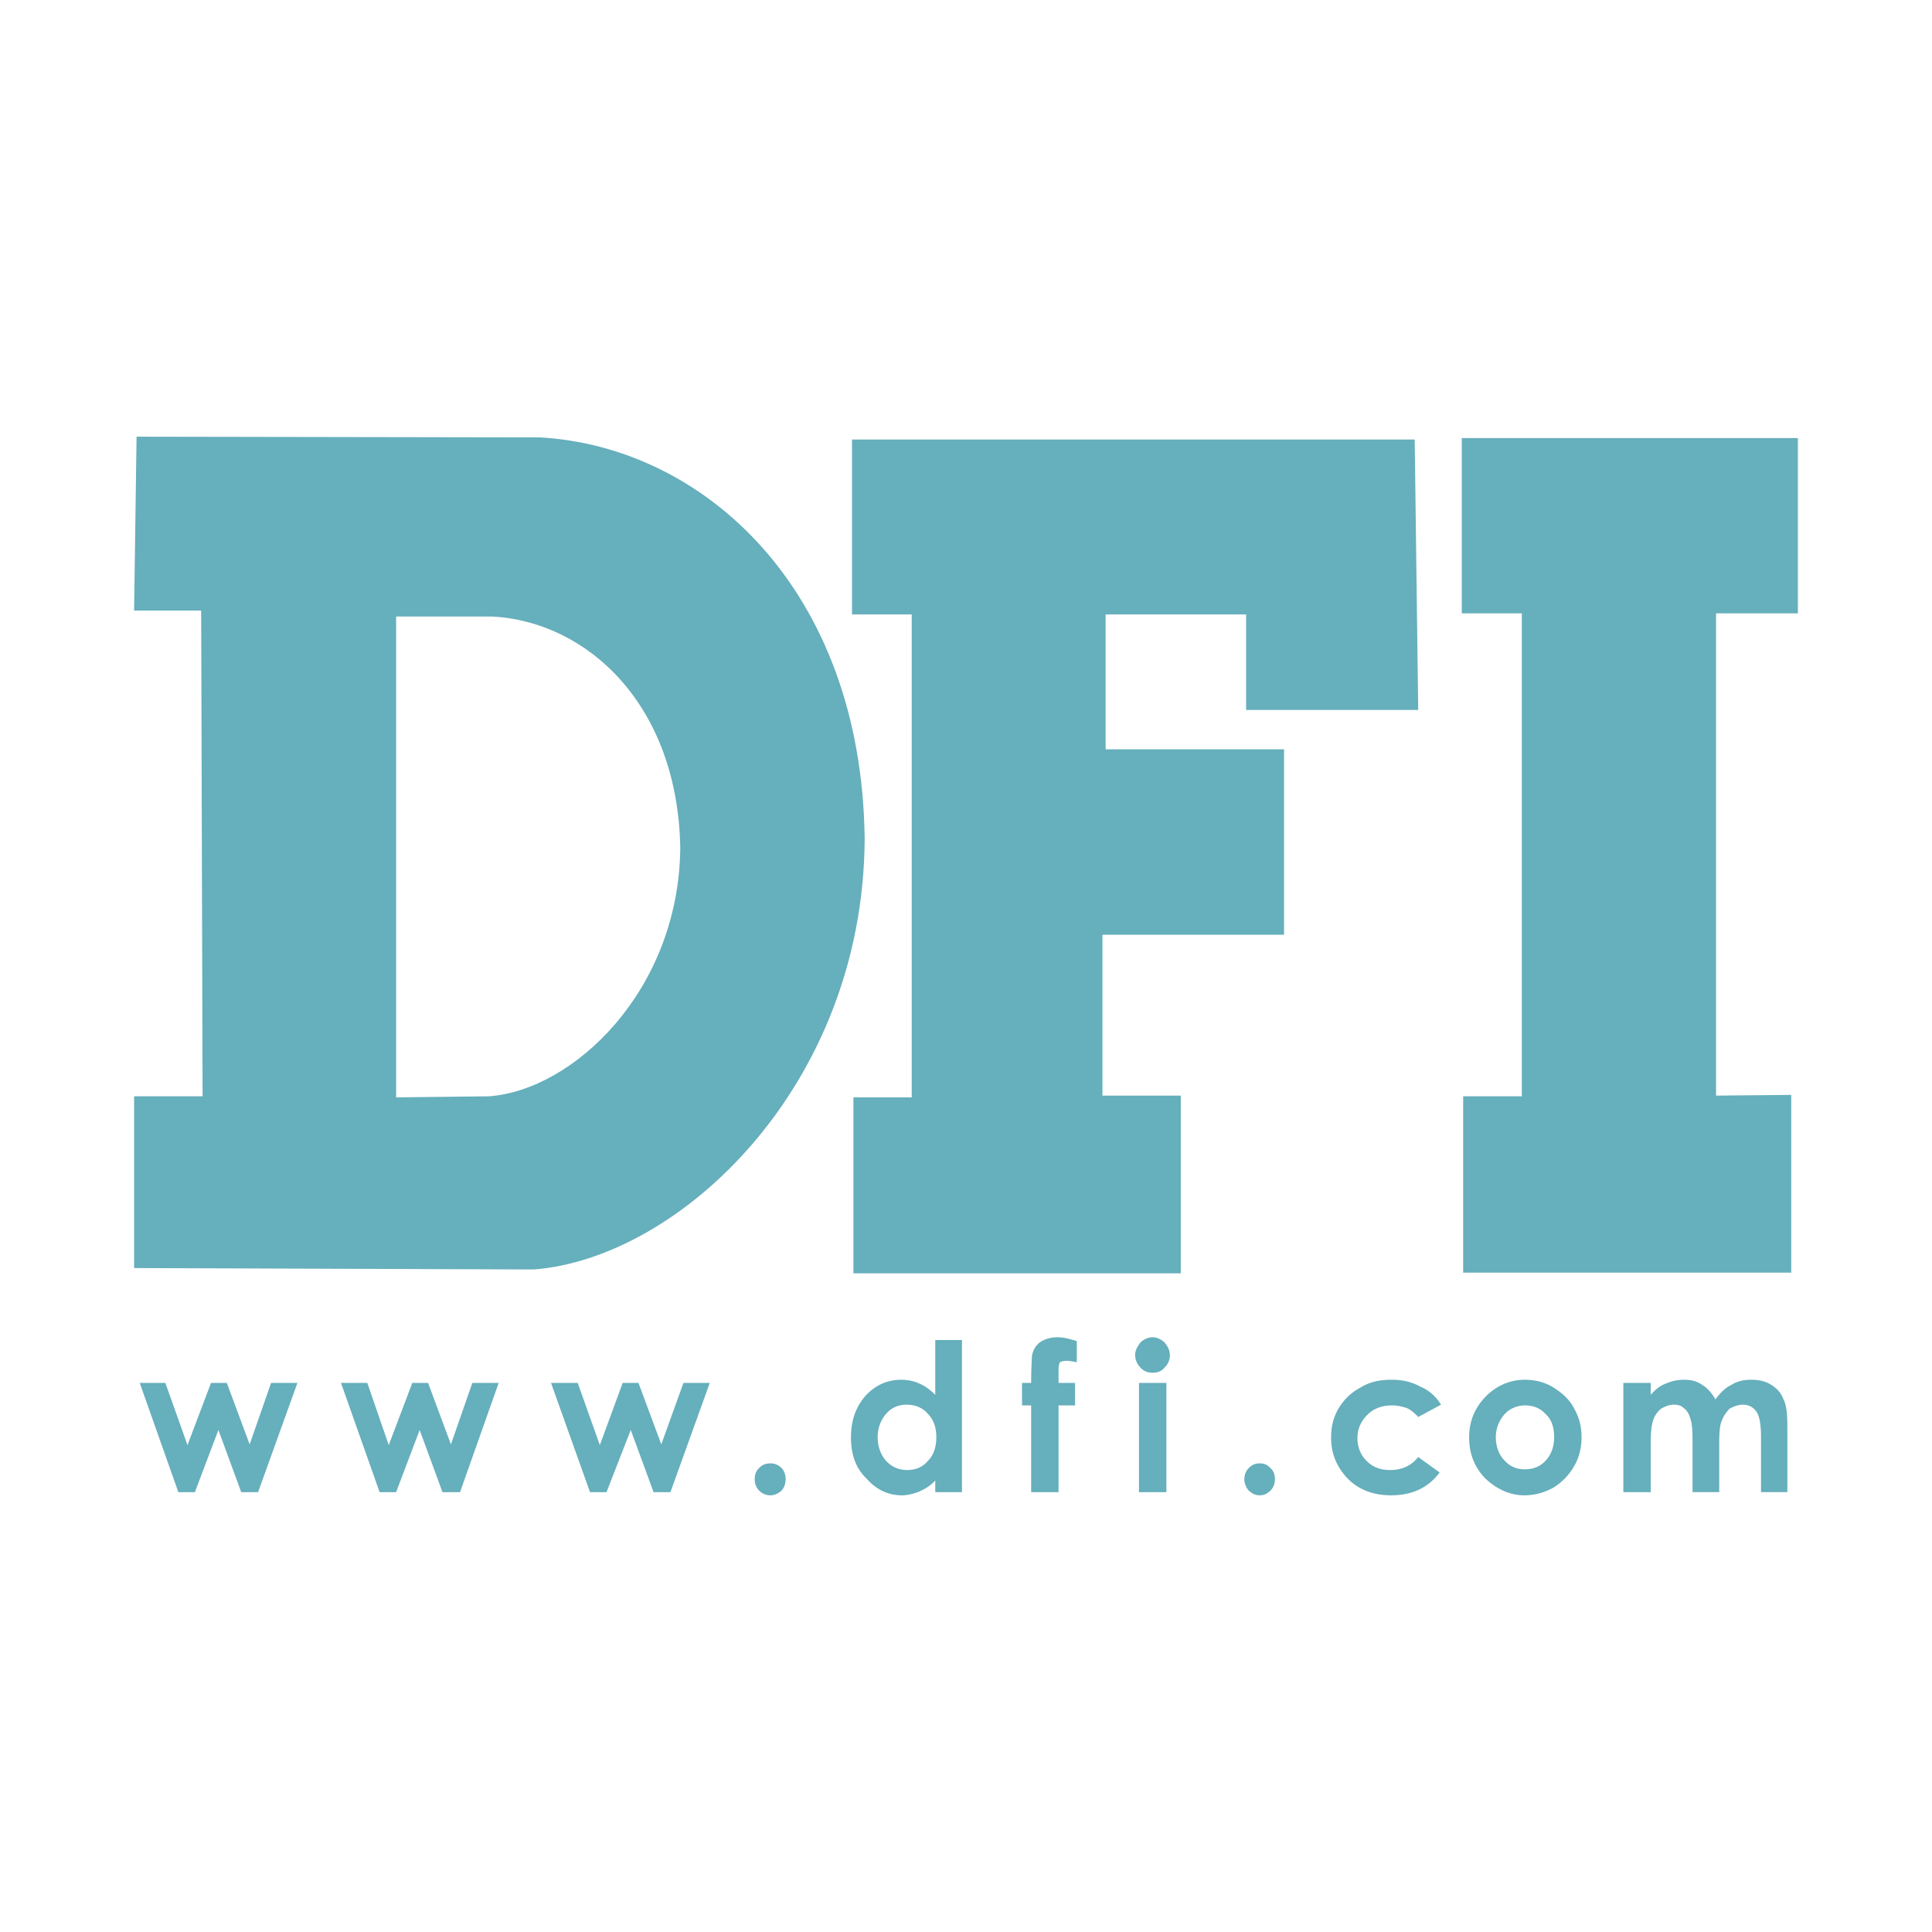 <svg xmlns="http://www.w3.org/2000/svg" width="2500" height="2500" viewBox="0 0 192.756 192.756"><g fill-rule="evenodd" clip-rule="evenodd"><path fill="#fff" d="M0 0h192.756v192.756H0V0z"/><path d="M53.258 126.655l-39.879-.141v-17.136h6.833l-.14-48.464h-6.693l.246-17.346 40.229.07c16.294.911 32.134 15.068 32.414 40.089-.14 24.67-18.467 41.806-33.01 42.928zm-13.737-17.171l9.251-.105c8.41-.596 18.958-10.513 19.098-24.775-.245-14.368-9.321-22.568-18.713-23.093H39.52v47.973h.001z" fill="#66afbc"/><path fill="#66afbc" d="M85.006 43.849h56.139l.351 26.983h-17.172v-9.531h-14.015v13.456h17.8v18.502h-18.117v16.05h7.815v17.731h-32.66v-17.556h5.817V61.301h-5.958V43.849zM145.98 126.971v-17.592h5.854V61.195h-5.992V43.709h33.535v17.486h-8.166v48.114l7.5-.07v17.732H145.98zM13.94 137.974h2.558l2.208 6.203 2.347-6.203h1.577l2.278 6.132 2.138-6.132h2.628l-3.925 10.898h-1.682l-2.277-6.202-2.348 6.202h-1.648l-3.854-10.898zM34.02 137.974h2.627l2.138 6.203 2.348-6.203h1.577l2.278 6.132 2.137-6.132h2.628l-3.854 10.898h-1.752l-2.278-6.202-2.348 6.202h-1.647l-3.854-10.898zM54.975 137.974h2.663l2.208 6.203 2.278-6.203h1.577l2.277 6.132 2.208-6.132h2.628l-3.925 10.898h-1.681l-2.278-6.202-2.418 6.202h-1.647l-3.89-10.898zM76.876 145.999c.386 0 .771.14 1.086.455.28.28.42.666.42 1.121 0 .456-.14.842-.42 1.156-.315.281-.701.456-1.086.456a1.56 1.56 0 0 1-1.122-.456c-.315-.314-.455-.7-.455-1.156 0-.455.14-.841.455-1.121.282-.315.667-.455 1.122-.455zM93.312 133.698h2.663v15.174h-2.663v-1.156c-.526.561-1.052.842-1.577 1.086-.525.211-1.122.386-1.752.386-1.367 0-2.559-.561-3.54-1.682-1.086-1.052-1.542-2.418-1.542-4.101 0-1.646.455-3.014 1.471-4.17.981-1.051 2.173-1.577 3.54-1.577.701 0 1.297.141 1.822.386.525.211 1.051.596 1.577 1.121v-5.467h.001zm-2.874 6.448c-.841 0-1.507.315-2.032.911-.525.631-.841 1.366-.841 2.348 0 .911.315 1.752.841 2.348.596.631 1.297.911 2.103.911.841 0 1.542-.28 2.067-.911.596-.596.841-1.437.841-2.348 0-.981-.246-1.717-.841-2.348-.526-.595-1.226-.911-2.138-.911zM101.967 137.974h.912c0-1.437.07-2.277.07-2.593.07-.596.314-1.051.77-1.437.457-.316 1.053-.525 1.787-.525.562 0 1.158.14 1.928.385v2.103c-.385-.07-.77-.14-1.016-.14-.281 0-.525.069-.666.14-.07.175-.141.315-.141.701v1.366h1.648v2.243h-1.648v8.655h-2.732v-8.655h-.912v-2.243zM115.004 133.419c.455 0 .84.209 1.191.525.314.386.525.771.525 1.296 0 .456-.211.911-.525 1.192-.281.385-.736.525-1.191.525-.457 0-.912-.141-1.227-.525a1.82 1.82 0 0 1-.525-1.262c0-.456.244-.841.525-1.227.315-.315.77-.524 1.227-.524zm-1.367 4.555h2.732v10.898h-2.732v-10.898zM125.691 145.999c.455 0 .736.14 1.051.455.316.28.457.666.457 1.121 0 .456-.141.842-.457 1.156-.314.281-.596.456-1.051.456s-.771-.175-1.086-.456a1.701 1.701 0 0 1-.457-1.156c0-.455.176-.841.457-1.121.315-.315.631-.455 1.086-.455zM143.773 140.146l-2.277 1.227c-.352-.386-.807-.771-1.191-.911-.457-.141-.912-.245-1.438-.245-.98 0-1.822.315-2.418.911-.631.631-1.016 1.366-1.016 2.348 0 .911.314 1.682.91 2.277.631.631 1.367.911 2.348.911 1.227 0 2.139-.455 2.805-1.296l2.137 1.542c-1.121 1.507-2.732 2.277-4.836 2.277-1.893 0-3.363-.63-4.416-1.752-1.051-1.156-1.576-2.418-1.576-4.03 0-1.051.211-1.962.736-2.873.561-.911 1.227-1.577 2.207-2.104.912-.561 1.893-.771 3.119-.771 1.051 0 1.963.21 2.803.667.912.386 1.578.982 2.103 1.822zM152.113 137.658c.982 0 1.963.21 2.873.771.842.526 1.613 1.192 2.068 2.104.525.911.736 1.822.736 2.873 0 .981-.211 1.963-.736 2.874s-1.227 1.611-2.068 2.138a5.95 5.95 0 0 1-2.873.771c-1.506 0-2.803-.63-3.924-1.682-1.088-1.122-1.613-2.488-1.613-4.101 0-1.717.631-3.084 1.822-4.24 1.053-.981 2.348-1.508 3.715-1.508zm.071 2.559c-.807 0-1.576.315-2.102.911-.527.631-.842 1.366-.842 2.277s.314 1.752.842 2.278c.525.596 1.191.911 2.031.911.912 0 1.613-.315 2.139-.911s.805-1.367.805-2.278-.209-1.717-.805-2.277c-.525-.596-1.227-.911-2.068-.911zM161.961 137.974h2.732v1.191c.455-.525.912-.91 1.508-1.121a4.345 4.345 0 0 1 1.822-.386c.701 0 1.297.141 1.822.526.525.315.98.841 1.297 1.437.455-.596.91-1.121 1.576-1.437.596-.386 1.297-.526 1.963-.526.84 0 1.471.141 2.066.526.596.385.982.841 1.191 1.437.316.596.387 1.507.387 2.803v6.448h-2.629v-5.536c0-1.297-.176-2.103-.455-2.489-.316-.455-.771-.7-1.367-.7-.455 0-.91.175-1.297.386a3.354 3.354 0 0 0-.771 1.156c-.209.42-.279 1.191-.279 2.242v4.941h-2.664v-5.291c0-1.017-.07-1.683-.244-2.138-.141-.456-.352-.771-.666-.981-.211-.245-.596-.315-.98-.315-.457 0-.842.175-1.227.386a2.398 2.398 0 0 0-.807 1.156c-.176.525-.246 1.262-.246 2.348v4.836h-2.732v-10.899z"/></g></svg>
